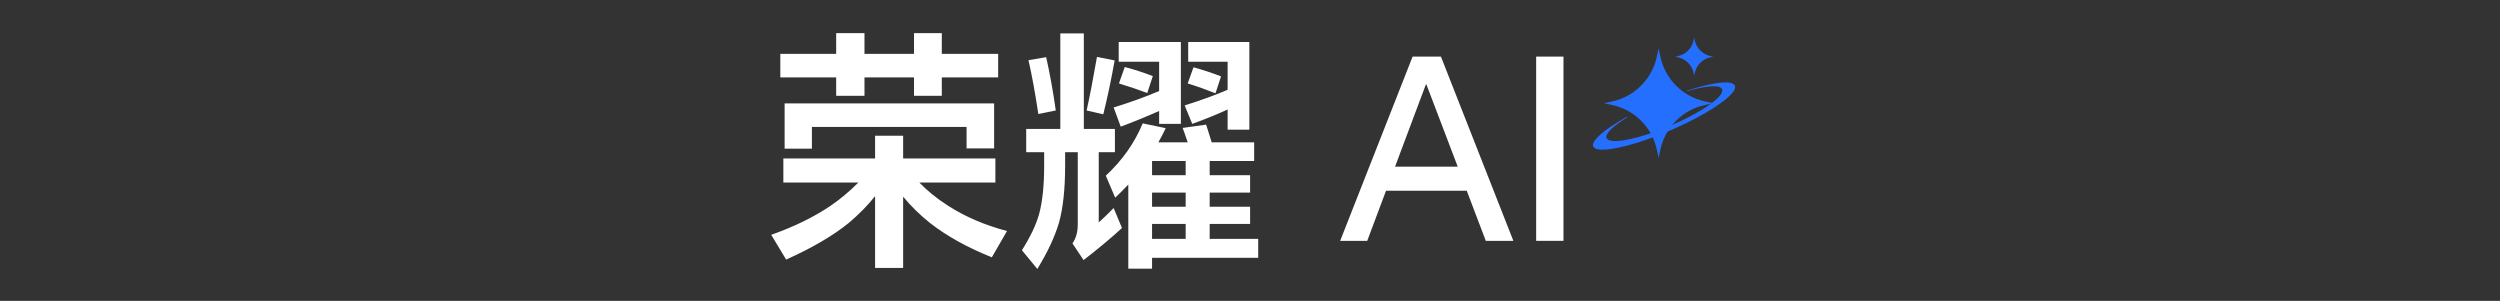 <svg width="831" height="100" viewBox="0 0 831 100" fill="none" xmlns="http://www.w3.org/2000/svg">
<rect x="0" y="0" width="831" height="100" fill="#333333" stroke="none"/>
<path d="M260.808 34.372H330.444V49.324H321.288V42.184H269.88V49.408H260.808V34.372ZM313.056 25.72V31.852H303.816V25.72H287.352V31.852H277.944V25.72H259.38V17.908H277.944V11.02H287.352V17.908H303.816V11.02H313.056V17.908H331.788V25.72H313.056ZM305.58 60.664C308.268 63.464 311.46 66.04 315.156 68.392C320.812 72.032 327.336 74.832 334.728 76.792L329.688 85.528C321.568 82.28 314.708 78.472 309.108 74.104C305.692 71.36 302.724 68.448 300.204 65.368V89.056H290.88V65.2C288.472 68.224 285.588 71.164 282.228 74.02C277.02 78.276 270.048 82.364 261.312 86.284L256.356 78.052C263.972 75.364 270.552 72.144 276.096 68.392C279.288 66.208 282.368 63.632 285.336 60.664H260.388V52.684H290.88V45.124H300.204V52.684H330.864V60.664H305.58ZM396.72 22.36C399.912 23.256 402.964 24.264 405.876 25.384L404.028 31.012C400.948 29.78 397.868 28.688 394.788 27.736L396.72 22.36ZM373.872 22.276C377.064 23.116 380.172 24.124 383.196 25.3L381.348 30.928C378.884 29.976 375.748 28.912 371.94 27.736L373.872 22.276ZM408.06 36.388C404.98 37.844 401.06 39.44 396.3 41.176L393.78 35.044C399.604 33.196 404.364 31.46 408.06 29.836V20.512H394.956V13.96H415.284V43.108H408.06V36.388ZM385.296 36.892C380.984 38.796 376.728 40.532 372.528 42.1L370.176 35.716C375.664 34.036 380.704 32.216 385.296 30.256V20.512H371.856V13.96H392.52V41.176H385.296V36.892ZM394.116 58.228V53.524H382.944V58.228H394.116ZM394.116 68.728V64.024H382.944V68.728H394.116ZM394.116 79.396V74.44H382.944V79.396H394.116ZM364.632 18.916L370.512 20.092C369.336 26.644 368.076 32.608 366.732 37.984L361.188 36.724C362.252 31.964 363.4 26.028 364.632 18.916ZM341.868 20.008L347.748 19C348.98 24.488 350.044 30.396 350.94 36.724L345.144 37.9C344.08 30.844 342.988 24.88 341.868 20.008ZM365.22 50.584V73.936C366.9 72.424 368.552 70.828 370.176 69.148L372.948 75.784C369.364 79.088 365.108 82.644 360.18 86.452L356.484 80.908C357.66 79.228 358.248 77.128 358.248 74.608V50.584H354.048V55.036C354.048 62.764 353.376 69.064 352.032 73.936C350.632 78.696 348.224 83.848 344.808 89.392L339.684 83.176C342.484 78.752 344.388 74.748 345.396 71.164C346.516 67.02 347.076 61.7 347.076 55.204V50.584H341.112V42.856H352.452V11.104H360.264V42.856H370.596V50.584H365.22ZM385.044 47.308H394.788C394.004 44.956 393.444 43.36 393.108 42.52L400.92 41.428C401.536 43.388 402.152 45.348 402.768 47.308H416.88V53.524H402.096V58.228H415.536V64.024H402.096V68.728H415.536V74.44H402.096V79.396H418.224V85.696H382.944V89.308H375.048V61.336C373.144 63.352 371.688 64.808 370.68 65.704L367.572 58.396C373.06 53.3 377.148 47.504 379.836 41.008L387.48 42.604C386.808 44.06 385.996 45.628 385.044 47.308Z" fill="white"/>
<path d="M445.469 80.056L469.548 18.815H478.963L503.043 80.056H493.878L487.547 63.392H460.716L454.467 80.056H445.469ZM463.716 55.393H484.546L474.132 28.064H473.965L463.717 55.393H463.716Z" fill="white"/>
<path d="M519.7 18.815V80.055H510.618V18.815H519.7Z" fill="white"/>
<path d="M551.321 16.13L550.746 18.81C549.141 26.289 543.297 32.132 535.818 33.738L533.138 34.313L535.9 34.906C543.33 36.498 549.131 42.302 550.726 49.732L551.319 52.489L551.917 49.702C553.507 42.291 559.303 36.496 566.715 34.904L569.502 34.306L566.787 33.724C559.328 32.123 553.504 26.299 551.903 18.84L551.321 16.13Z" fill="#256FFF"/>
<path d="M576.668 28.461C575.799 26.525 569.287 27.341 560.7 30.156L560.764 30.309C567.086 28.456 571.763 28.089 572.426 29.659C573.389 31.936 565.573 37.418 554.967 41.902C554.963 41.904 554.958 41.906 554.954 41.909C554.865 41.948 554.776 41.988 554.686 42.026C554.643 42.044 554.6 42.062 554.558 42.08C553.947 42.34 553.341 42.589 552.742 42.826C552.052 43.097 551.374 43.348 550.704 43.585C541.957 46.797 534.855 47.865 534.024 45.901C533.431 44.5 536.179 41.883 540.843 39.033L540.722 38.858C533.357 42.953 528.774 46.836 529.607 48.691C530.55 50.794 538.153 49.651 547.842 46.225C547.852 46.222 547.862 46.219 547.872 46.214C548.414 46.023 548.962 45.822 549.515 45.618C549.586 45.592 549.657 45.565 549.729 45.539C549.806 45.509 549.884 45.481 549.963 45.452V45.45C550.603 45.21 551.25 44.959 551.905 44.699C551.905 44.699 551.905 44.701 551.905 44.703C552.202 44.586 552.501 44.462 552.799 44.34C553.023 44.25 553.245 44.161 553.471 44.069C554.065 43.823 554.663 43.573 555.264 43.315C555.514 43.208 555.763 43.099 556.01 42.992C556.077 42.962 556.145 42.933 556.21 42.903C556.403 42.818 556.596 42.734 556.788 42.648C556.847 42.622 556.908 42.595 556.968 42.567C557.211 42.459 557.455 42.348 557.697 42.238C557.727 42.225 557.758 42.21 557.787 42.197C558 42.1 558.212 42.003 558.423 41.906C558.486 41.878 558.546 41.848 558.609 41.818C558.811 41.724 559.011 41.631 559.211 41.537C559.249 41.519 559.289 41.501 559.327 41.483C559.565 41.37 559.803 41.257 560.038 41.143C560.077 41.124 560.115 41.105 560.155 41.086C560.352 40.99 560.548 40.895 560.744 40.799C560.797 40.773 560.851 40.747 560.904 40.722C561.128 40.612 561.352 40.501 561.572 40.391C561.576 40.391 561.579 40.388 561.582 40.386C561.816 40.269 562.048 40.152 562.278 40.035C562.315 40.017 562.351 39.998 562.389 39.979C562.585 39.879 562.779 39.78 562.972 39.68C563.009 39.66 563.047 39.64 563.083 39.622C563.533 39.388 563.974 39.156 564.407 38.922C564.438 38.906 564.47 38.89 564.501 38.873C564.698 38.766 564.893 38.661 565.087 38.554C565.107 38.542 565.128 38.532 565.148 38.521C565.578 38.285 565.997 38.05 566.409 37.815C566.435 37.8 566.462 37.785 566.486 37.77C566.685 37.657 566.881 37.543 567.076 37.429C567.077 37.429 567.079 37.428 567.081 37.426C573.545 33.658 577.44 30.184 576.667 28.459L576.668 28.461Z" fill="#256FFF"/>
<path d="M563.15 12.505L562.949 13.44C562.391 16.05 560.351 18.088 557.742 18.647L556.807 18.848L557.768 19.054C560.36 19.61 562.384 21.634 562.943 24.225L563.15 25.186L563.359 24.215C563.914 21.629 565.934 19.609 568.52 19.054L569.491 18.845L568.546 18.642C565.945 18.083 563.914 16.051 563.352 13.45L563.148 12.505H563.15Z" fill="#256FFF"/>
</svg>
